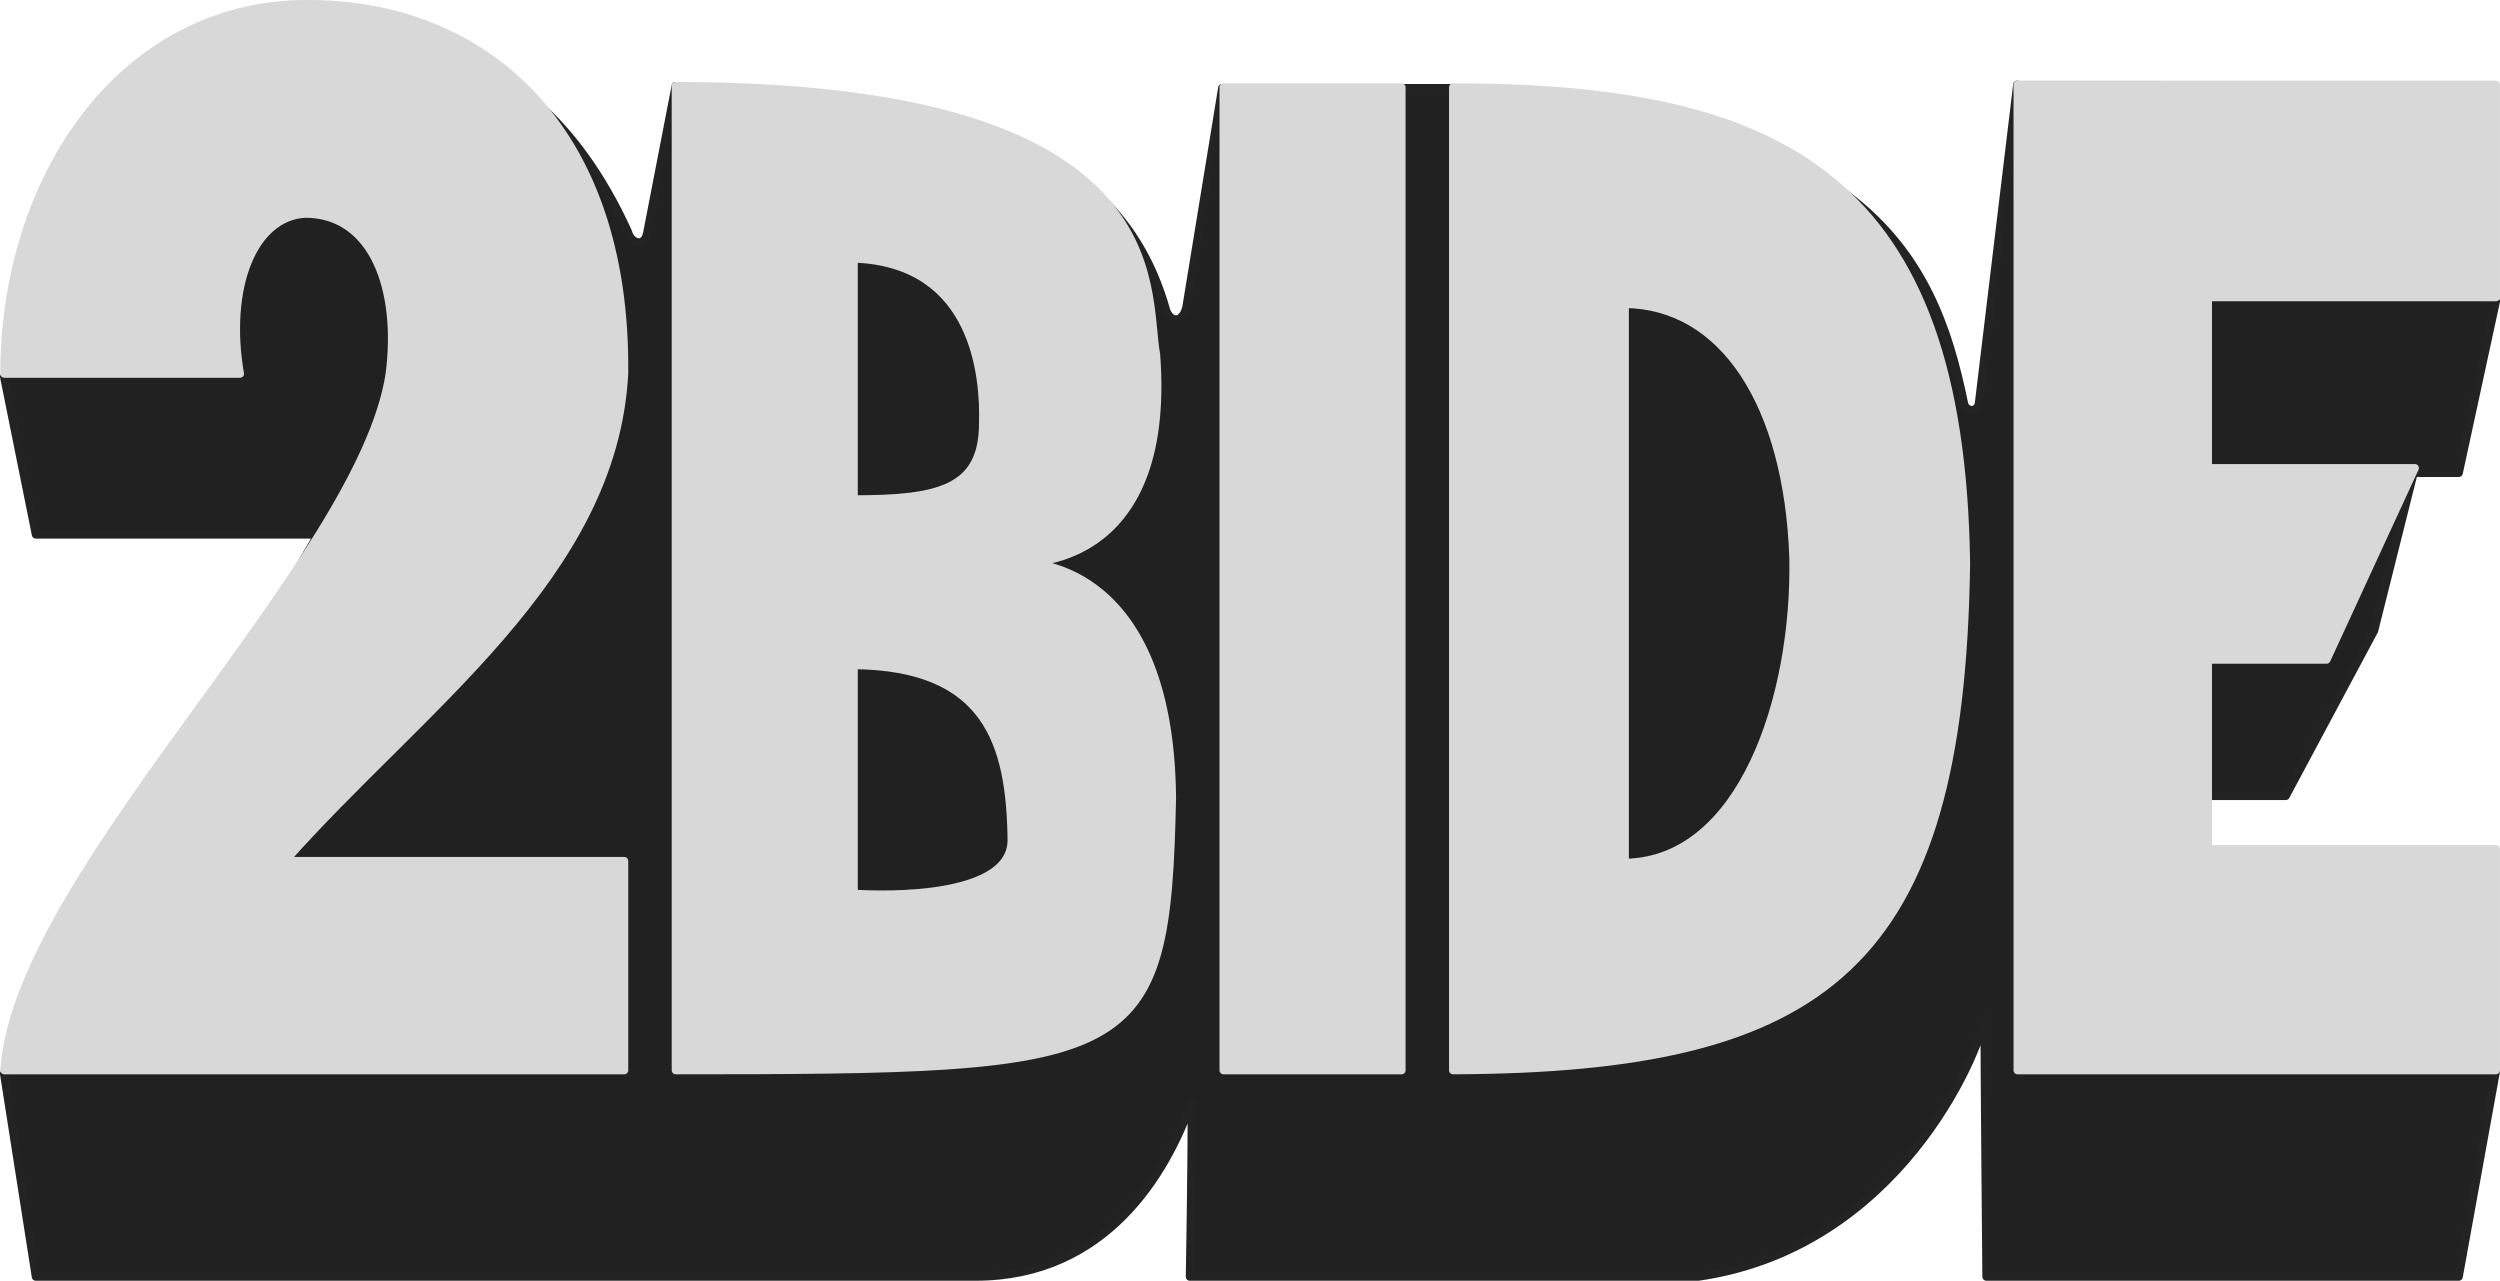<?xml version="1.0" encoding="UTF-8" standalone="no"?>
<!-- Created with Inkscape (http://www.inkscape.org/) -->

<svg
   width="83.148mm"
   height="42.597mm"
   viewBox="0 0 83.148 42.597"
   version="1.1"
   id="svg1"
   inkscape:version="1.3.2 (091e20e, 2023-11-25, custom)"
   sodipodi:docname="2bide-logo.svg"
   inkscape:export-filename="2bide-logo.png"
   inkscape:export-xdpi="96"
   inkscape:export-ydpi="96"
   xmlns:inkscape="http://www.inkscape.org/namespaces/inkscape"
   xmlns:sodipodi="http://sodipodi.sourceforge.net/DTD/sodipodi-0.dtd"
   xmlns="http://www.w3.org/2000/svg"
   xmlns:svg="http://www.w3.org/2000/svg">
  <sodipodi:namedview
     id="namedview1"
     pagecolor="#505050"
     bordercolor="#eeeeee"
     borderopacity="1"
     inkscape:showpageshadow="0"
     inkscape:pageopacity="0"
     inkscape:pagecheckerboard="0"
     inkscape:deskcolor="#505050"
     inkscape:document-units="mm"
     inkscape:zoom="2.0686841"
     inkscape:cx="187.31714"
     inkscape:cy="94.02112"
     inkscape:window-width="1786"
     inkscape:window-height="1001"
     inkscape:window-x="632"
     inkscape:window-y="28"
     inkscape:window-maximized="0"
     inkscape:current-layer="layer2" />
  <defs
     id="defs1" />
  <g
     inkscape:groupmode="layer"
     id="layer2"
     inkscape:label="2bide 1"
     transform="translate(-66.421,-91.83)">
    <path
       style="fill:#212121;fill-opacity:1;stroke:#232323;stroke-width:0.265;stroke-linecap:round;stroke-linejoin:round;stroke-opacity:1"
       d="m 66.553,104.358 1.058,5.252 H 76.995 l -10.443,17.93 1.058,6.754 h 31.255 c 4.35,0 6.36,-3.453 7.191,-5.819 0,2.174 -0.064,5.819 -0.064,5.819 h 16.918 c 6.651,-0.959 9.319,-7.418 9.511,-8.569 0,1.599 0.064,8.569 0.064,8.569 h 15.714 l 1.236,-6.827 -11.56,-7.626 -0.128,-1.535 h 4.697 l 2.942,-5.5 1.314,-5.244 h 1.5 l 1.236,-5.708 -15.927,-7.21 -1.275,10.598 c -0.048,0.282 -0.378,0.295 -0.481,0.039 -1.046,-5.17 -3.393,-9.598 -16.756,-10.525 h -7.93 l -1.19,7.283 c -0.089,0.435 -0.454,0.597 -0.661,0.135 -1.914,-6.908 -9.713,-6.857 -16.326,-7.485 l -0.951,4.907 c -0.098,0.468 -0.537,0.317 -0.629,-0.054 -3.48,-7.667 -9.733,-6.735 -11.64,-6.041 z"
       id="path9"
       sodipodi:nodetypes="cccccccccccccccccccccccccccccccc" />
  </g>
  <g
     inkscape:label="2bide"
     inkscape:groupmode="layer"
     id="layer1"
     transform="translate(-66.421,-91.83)">
    <path
       style="fill:#d8d8d8;fill-opacity:1;stroke:#d8d8d8;stroke-width:0.265;stroke-linecap:round;stroke-linejoin:round;stroke-opacity:1"
       d="m 66.563,104.262 h 7.841 c -0.497,-2.894 0.452,-5.232 2.171,-5.322 2.261,0 3.165,2.519 2.804,5.322 -0.95,6.285 -12.408,16.654 -12.815,23.166 h 20.62 v -6.964 H 75.905 c 4.522,-5.11 10.916,-9.464 11.278,-16.202 0.09,-8.23 -4.685,-12.345 -10.608,-12.3 -6.15,0.045 -10.012,5.833 -10.012,12.3 z"
       id="path3"
       sodipodi:nodetypes="ccccccccccc" />
    <path
       id="path4"
       style="fill:#d8d8d8;fill-opacity:1;stroke:#d8d8d8;stroke-width:0.265;stroke-linecap:round;stroke-linejoin:round;stroke-opacity:1"
       d="m 88.894,94.689 v 32.739 c 15.383,0 16.329,-0.135 16.51,-9.089 -0.09,-8.049 -5.024,-7.796 -5.024,-7.796 0,0 5.038,0.318 4.495,-6.918 -0.407,-2.216 0.75,-8.935 -15.981,-8.935 z m 5.924,5.743 c 4.072,0.136 4.341,3.963 4.296,5.471 0,2.216 -1.492,2.532 -4.296,2.532 z m 0,13.521 c 4.431,0.045 5.2,2.578 5.246,5.788 0.045,2.216 -5.246,1.809 -5.246,1.809 z"
       sodipodi:nodetypes="cccccccccccccc" />
    <path
       style="fill:#d8d8d8;fill-opacity:1;stroke:#d8d8d8;stroke-width:0.265;stroke-linecap:round;stroke-linejoin:round;stroke-opacity:1"
       d="m 107.113,94.734 v 32.694 h 5.924 V 94.734 Z"
       id="path6"
       sodipodi:nodetypes="ccccc" />
    <path
       id="path7"
       style="fill:#d8d8d8;fill-opacity:1;stroke:#d8d8d8;stroke-width:0.265;stroke-linecap:round;stroke-linejoin:round;stroke-opacity:1"
       d="m 114.747,94.734 v 32.694 c 12.436,-0.045 16.885,-3.482 17.066,-16.867 -0.181,-12.752 -6.026,-15.827 -17.066,-15.827 z m 5.716,7.208 c 3.28,0.036 5.421,3.328 5.602,8.438 0.09,4.658 -1.713,10.097 -5.602,10.143 z"
       sodipodi:nodetypes="cccccccc" />
    <path
       style="fill:#d8d8d8;fill-opacity:1;stroke:#d8d8d8;stroke-width:0.265;stroke-linecap:round;stroke-linejoin:round;stroke-opacity:1"
       d="m 133.522,94.644 v 32.784 h 15.912 v -7.357 h -9.577 v -6.299 h 3.943 l 2.939,-6.376 h -6.882 v -5.679 h 9.577 v -7.072 z"
       id="path8"
       sodipodi:nodetypes="ccccccccccccc" />
  </g>
</svg>
